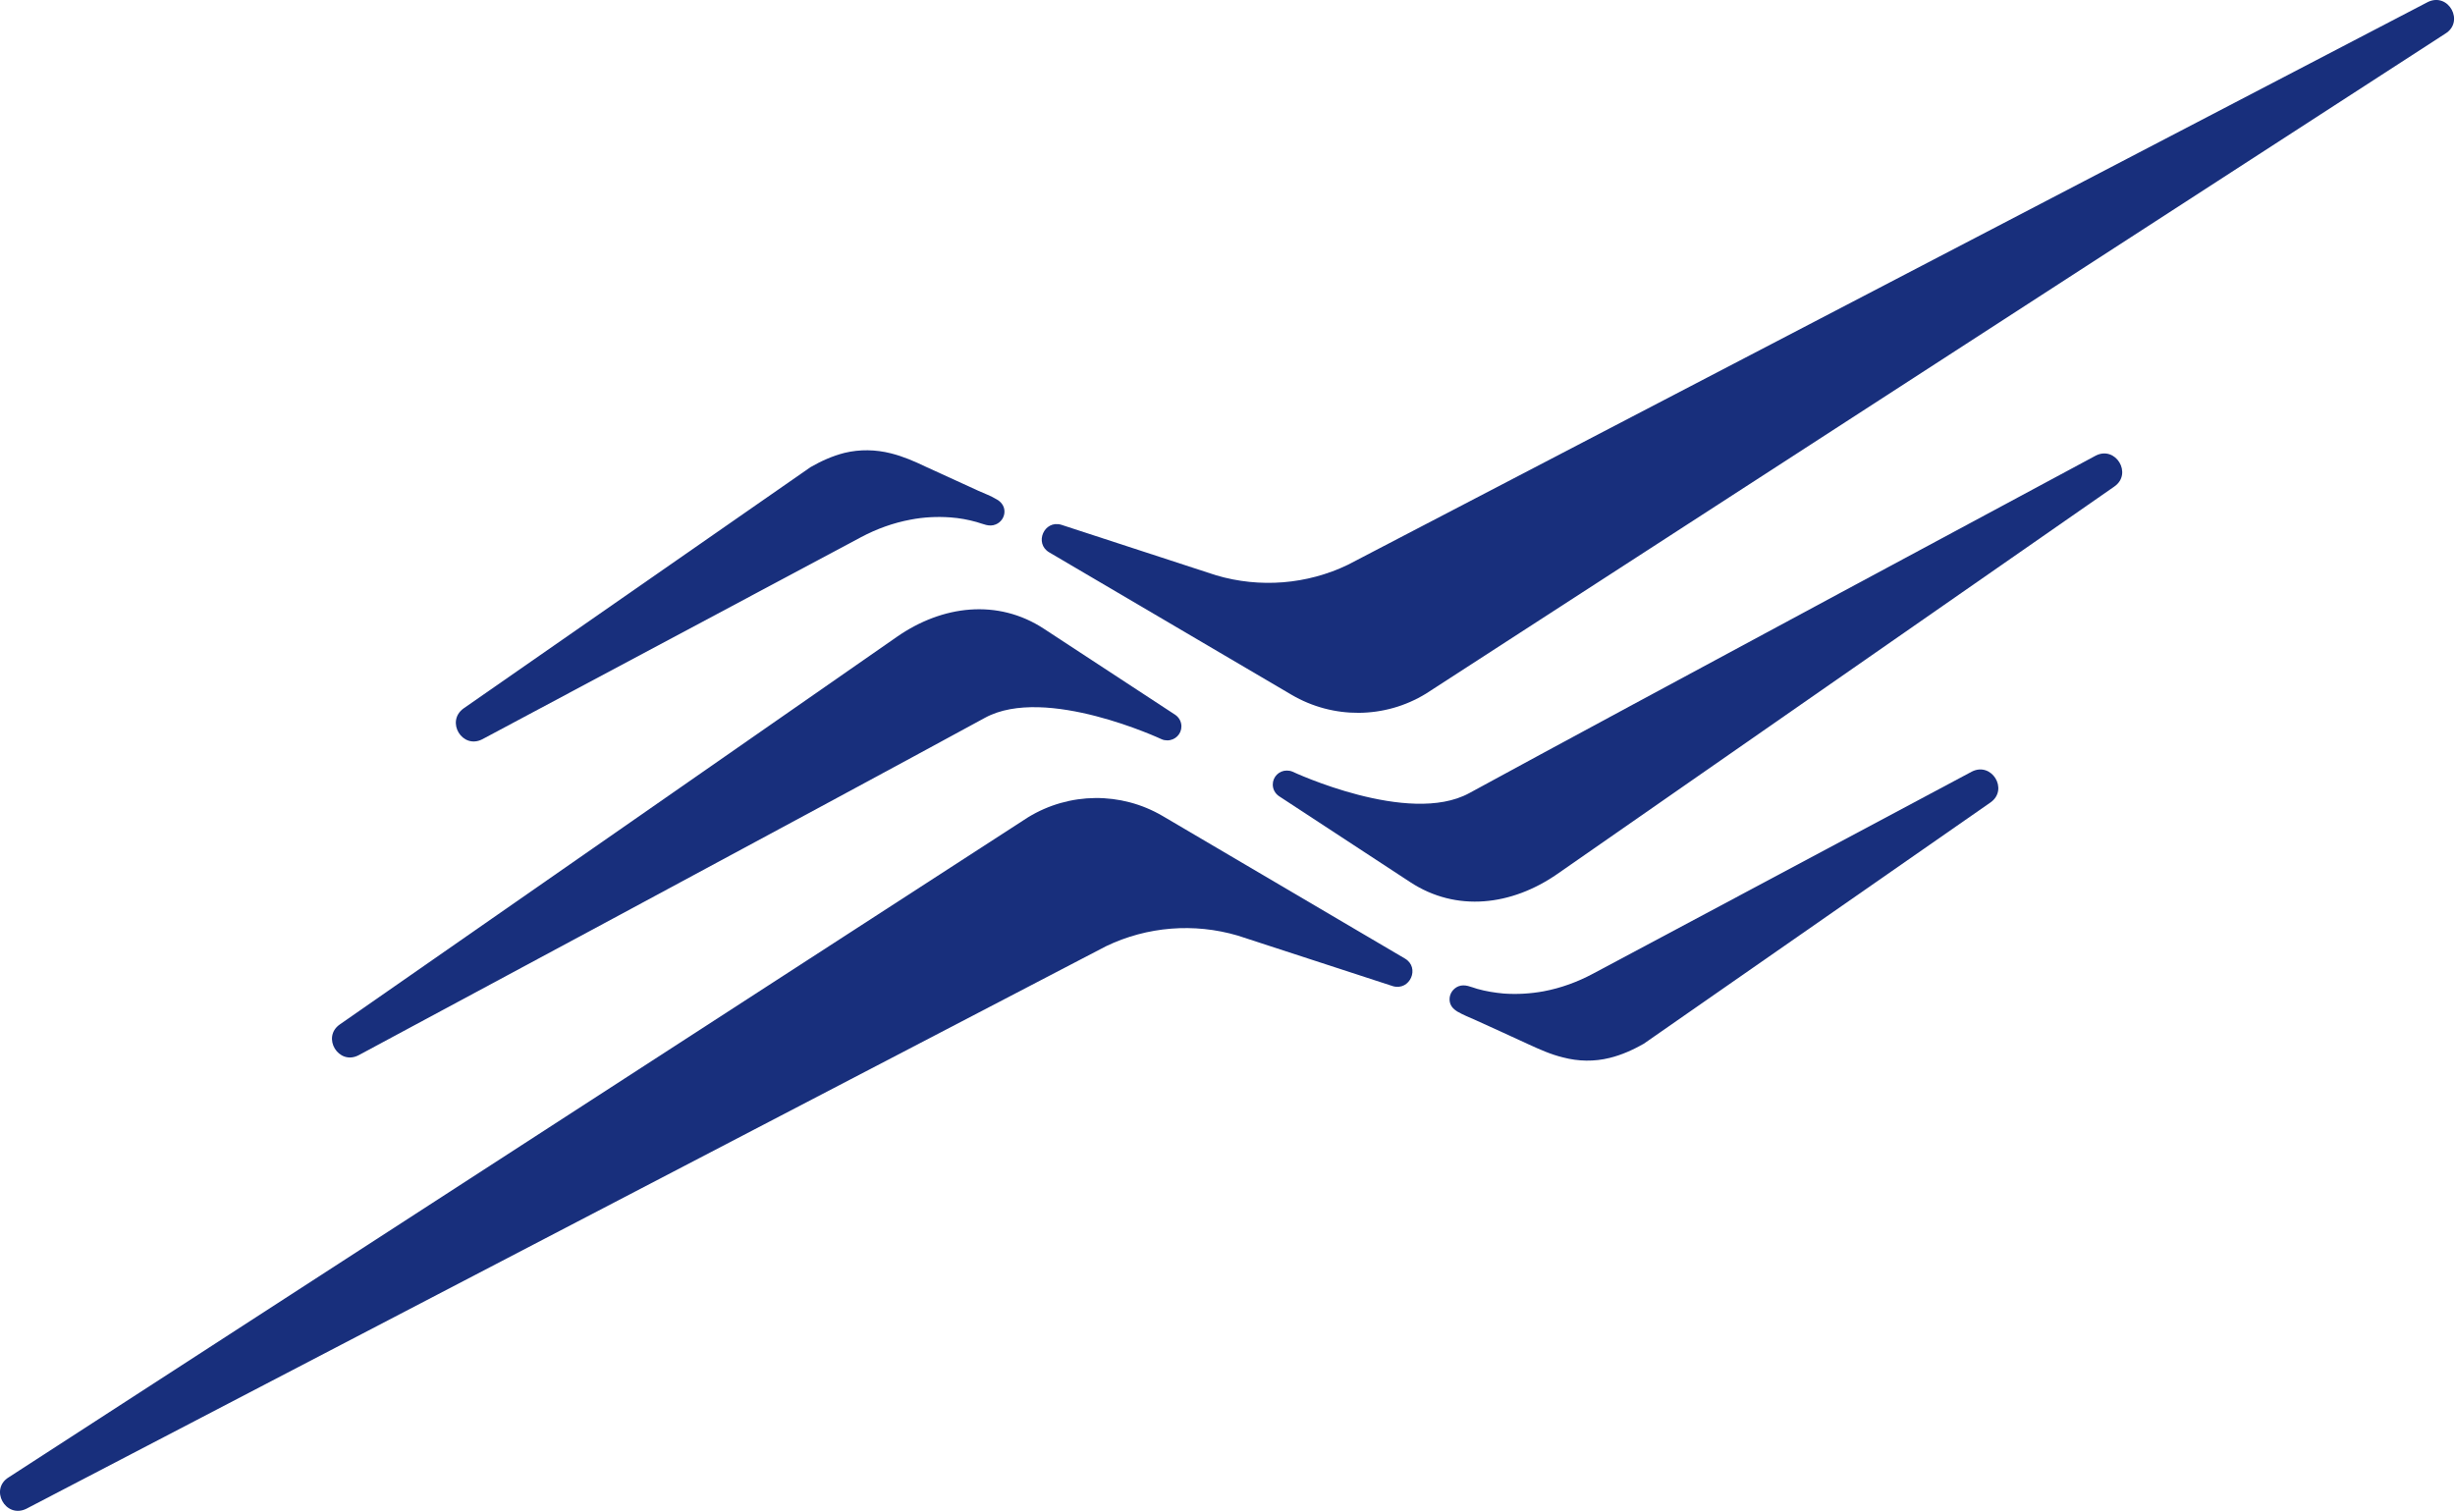 <svg version="1.2" xmlns="http://www.w3.org/2000/svg" viewBox="0 0 1529 942" width="1529" height="942">
	<title>eng_blue_logo-svg</title>
	<style>
		.s0 { fill: #182f7c }
	</style>
	<g id="Layer_1-2">
		<path id="Layer" class="s0" d="m875 597.1l-150.9-88.8c-25.9-15.2-58.1-14.9-83.8 0.8l-634.8 411.1c-12.2 7.4-2.1 25.9 10.8 19.7l672.6-350.5c25.6-12.3 54.8-14.6 82-6.6l96.6 31.5c10.7 3.1 17.1-11.6 7.5-17.2z"/>
		<path id="Layer" class="s0" d="m621.8 311.7q-0.4-0.3-1-0.6c-3.6-2.2-7.7-3.7-11.5-5.4-10.9-5-21.9-10-32.8-15-6.9-3.3-14-6.4-21.6-8.3-9.5-2.4-19.4-2.6-28.9-0.3-7.5 1.9-14.6 5.1-21.2 8.9l-216.1 150.3c-11.3 8.2-0.7 25.6 11.7 19.2 0 0 144.2-76.9 235.9-125.9 9.6-5.1 20-8.9 30.8-10.9 8.2-1.6 16.6-2 24.9-1.4 5.5 0.4 11 1.4 16.3 2.9 4 1.1 7.7 3.2 11.8 1.5 3.3-1.3 5.5-4.5 5.5-8 0-3-1.5-5.3-3.8-7z"/>
		<path id="Layer" class="s0" d="m732 445.3l-81.8-53.6c-28.8-18.9-63.3-14.7-91.6 5l-346.9 241.4c-11.6 8-0.8 25.8 11.7 19.2 0 0 292.9-157.2 390.1-210.2 37.7-20.5 110 13.4 110 13.4 1.1 0.5 2.3 0.7 3.5 0.7 4.9 0 8.8-3.9 8.8-8.7 0-3-1.5-5.6-3.8-7.2z"/>
		<path id="Layer" class="s0" d="m653.5 344.1l150.9 88.7c25.9 15.2 58.1 15 83.7-0.7l634.8-411.1c12.2-7.4 2.2-25.9-10.7-19.8l-672.7 350.6c-25.5 12.3-54.8 14.6-82 6.6l-96.5-31.5c-10.7-3.2-17.1 11.6-7.5 17.2"/>
		<path id="Layer" class="s0" d="m906.6 629.4q0.5 0.4 1 0.7c3.6 2.1 7.7 3.7 11.5 5.4 10.9 5 21.9 9.9 32.8 15 7 3.2 14.1 6.4 21.6 8.2 9.5 2.5 19.4 2.7 29 0.3 7.4-1.8 14.5-5 21.2-8.8l216.1-150.4c11.3-8.1 0.6-25.5-11.8-19.1 0 0-144.1 76.9-235.8 125.8-9.7 5.2-20.1 9-30.8 11-8.2 1.5-16.6 2-24.9 1.4-5.5-0.5-11.1-1.4-16.4-2.9-3.9-1.1-7.7-3.2-11.8-1.6-3.3 1.4-5.5 4.5-5.5 8.1 0 3 1.5 5.3 3.8 6.9z"/>
		<path id="Layer" class="s0" d="m796.5 495.9l81.8 53.6c28.8 18.9 63.2 14.6 91.5-5l347-241.4c11.6-8 0.8-25.8-11.7-19.2 0 0-292.9 157.2-390.1 210.2-37.7 20.5-110-13.4-110-13.4-1.1-0.5-2.3-0.7-3.6-0.7-4.8 0-8.7 3.9-8.7 8.7 0 3 1.5 5.6 3.8 7.2z"/>
	</g>
</svg>